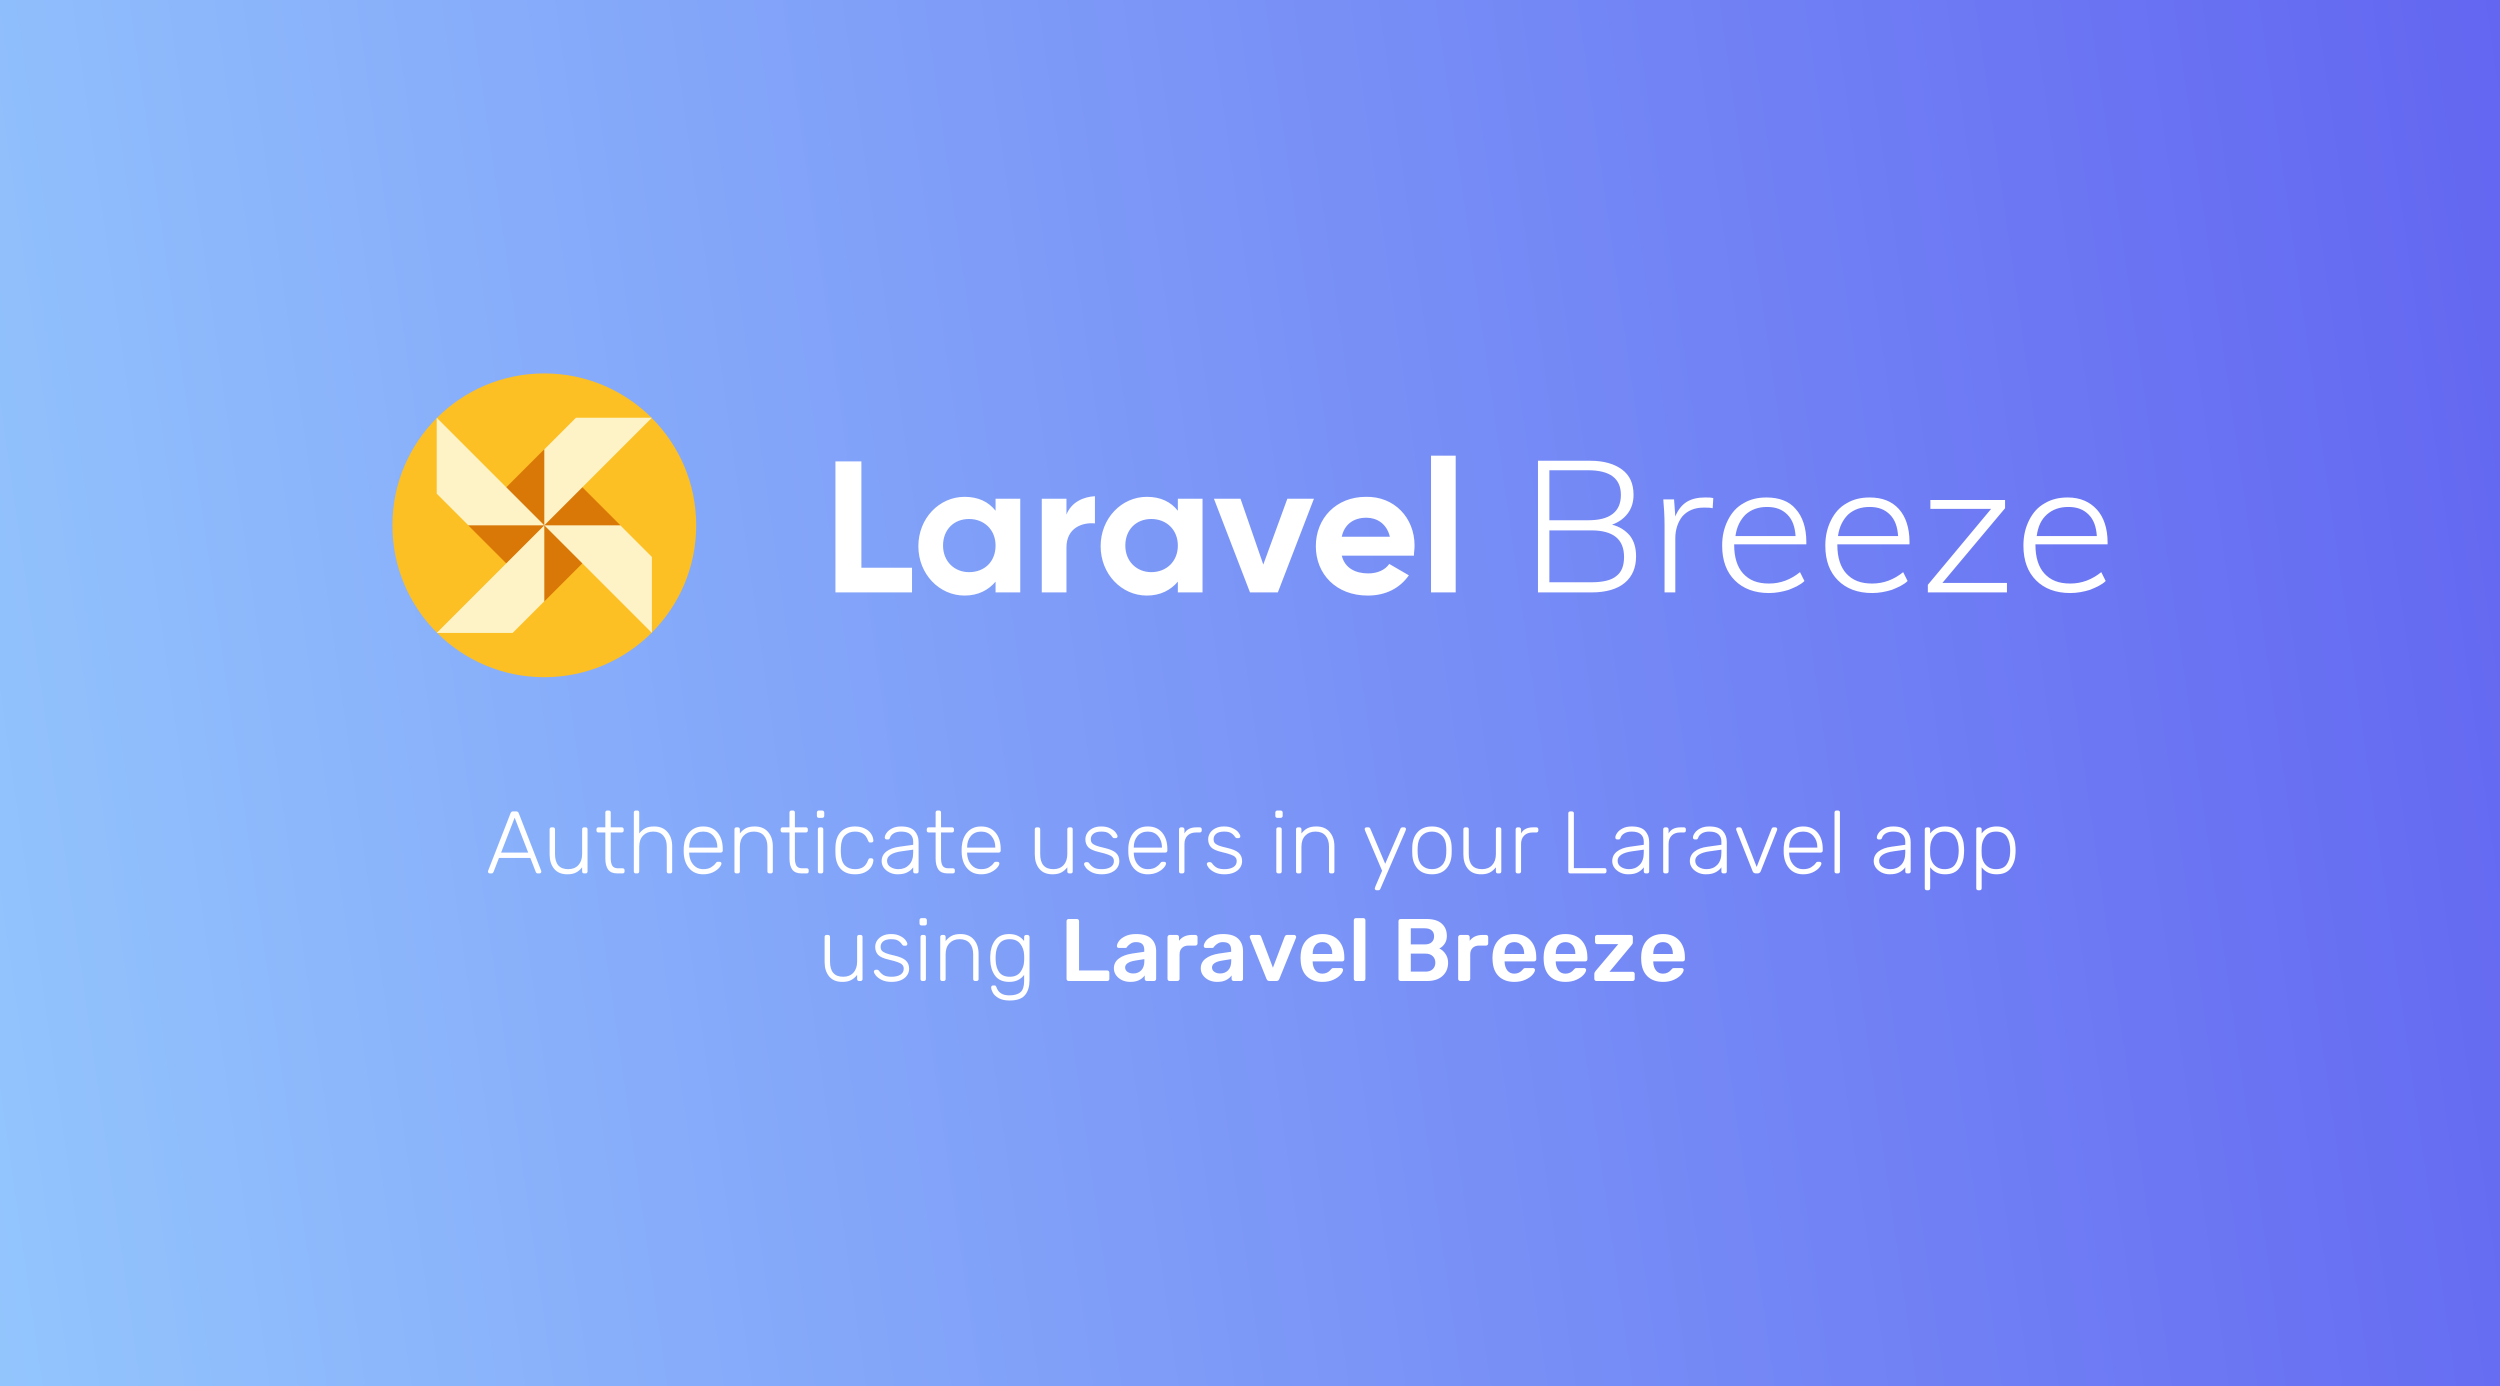 <svg width="395" height="219" viewBox="0 0 395 219" fill="none" xmlns="http://www.w3.org/2000/svg">
<rect x="0" y="0" width="395" height="219" fill="#333333" stroke="none"/>
<rect width="395" height="219" fill="url(#paint0_linear)"/>
<path d="M86 107C99.255 107 110 96.255 110 83C110 69.745 99.255 59 86 59C72.745 59 62 69.745 62 83C62 96.255 72.745 107 86 107Z" fill="#FCBF24"/>
<path d="M73.979 83L86 70.979L98.021 83L86 95.021L73.979 83Z" fill="#D97707"/>
<path d="M103 66L86 83V71L91 66H103ZM86 83L103 100V88L98 83H86ZM81 100L86 95V83L69 100H81ZM69 78L74 83H86L69 66V78Z" fill="#FEF3C7"/>
<path d="M136.1 89.7H144.1V93.6H132V72.9H136.1V89.7V89.7ZM157.3 78.8H161.2V93.6H157.3V91.9C156.2 93.2 154.6 94.1 152.4 94.1C148.4 94.1 145.1 90.7 145.1 86.3C145.1 81.9 148.4 78.5 152.4 78.5C154.6 78.5 156.2 79.3 157.3 80.7V78.8V78.8ZM157.3 86.2C157.3 83.7 155.5 82 153.1 82C150.7 82 149 83.7 149 86.2C149 88.7 150.8 90.4 153.1 90.4C155.6 90.4 157.3 88.7 157.3 86.2ZM168.5 81.3V78.8H164.6V93.6H168.5V86.5C168.5 83.4 171 82.5 173 82.7V78.4C171.2 78.5 169.3 79.3 168.5 81.3V81.3ZM186.1 78.8H190V93.6H186.1V91.9C185 93.2 183.4 94.1 181.2 94.1C177.2 94.1 173.9 90.7 173.9 86.3C173.9 81.9 177.2 78.5 181.2 78.5C183.4 78.5 185 79.3 186.1 80.7V78.8V78.8ZM186.1 86.2C186.1 83.7 184.3 82 181.9 82C179.5 82 177.8 83.7 177.8 86.2C177.8 88.7 179.6 90.4 181.9 90.4C184.3 90.4 186.1 88.7 186.1 86.2ZM199.6 89.2L196 78.8H191.8L197.5 93.6H201.9L207.6 78.8H203.4L199.6 89.2ZM223.5 86.2C223.5 86.8 223.4 87.3 223.4 87.8H212C212.5 89.8 214.2 90.6 216.2 90.6C217.7 90.6 218.9 90 219.5 89.1L222.6 90.9C221.2 92.9 219 94.1 216.1 94.1C211.1 94.1 207.9 90.7 207.9 86.3C207.9 81.9 211.1 78.5 215.8 78.5C220.3 78.4 223.5 81.8 223.5 86.2V86.2ZM219.6 84.8C219.1 82.7 217.5 81.8 215.9 81.8C213.8 81.8 212.4 82.9 212 84.8H219.6ZM226.1 72V93.6H230V72H226.1V72ZM254.7 82.9C255.8 82.5 256.6 81.9 257.2 81.1C257.8 80.3 258.1 79.3 258.1 78.2C258.1 76.4 257.5 75.1 256.3 74.2C255.1 73.3 253.4 72.8 251.3 72.8H243V93.6H251.5C253.7 93.6 255.5 93.1 256.7 92.1C257.9 91.1 258.5 89.7 258.5 87.9C258.5 86.6 258.2 85.5 257.5 84.6C256.8 83.8 255.9 83.2 254.7 82.9V82.9ZM244.8 74.3H250.9C254.4 74.3 256.1 75.6 256.1 78.2C256.1 79.5 255.7 80.5 254.8 81.2C253.9 81.9 252.6 82.2 250.9 82.2H244.8V74.3V74.3ZM255.4 91C254.6 91.7 253.2 92 251.4 92H244.8V83.8H251.4C254.9 83.8 256.6 85.2 256.6 88C256.6 89.4 256.2 90.4 255.4 91ZM269.4 78.6C269.9 78.6 270.3 78.6 270.7 78.7L270.6 80.3C270.2 80.2 269.8 80.2 269.2 80.2C267.7 80.2 266.6 80.7 265.8 81.6C265.1 82.5 264.7 83.7 264.7 85V93.6H263V83C263 81.5 262.9 80.1 262.8 78.9H264.5L264.7 81.6C265.1 80.6 265.7 79.8 266.5 79.3C267.3 78.8 268.3 78.6 269.4 78.6V78.6ZM279.1 78.6C277.7 78.6 276.5 78.9 275.5 79.5C274.4 80.1 273.6 81 273 82.2C272.4 83.4 272.1 84.7 272.1 86.2C272.1 88.6 272.8 90.4 274.1 91.7C275.4 93 277.2 93.7 279.5 93.7C280.6 93.7 281.6 93.5 282.6 93.2C283.6 92.8 284.5 92.4 285.1 91.8L284.4 90.4C282.9 91.6 281.3 92.2 279.5 92.2C277.7 92.2 276.4 91.7 275.4 90.6C274.5 89.6 274 88.1 274 86.1V86H285.4V85.6C285.4 83.4 284.8 81.6 283.7 80.4C282.7 79.2 281.1 78.6 279.1 78.6V78.6ZM274.2 84.7C274.4 83.2 275 82.1 275.8 81.3C276.7 80.5 277.8 80.1 279.2 80.1C280.6 80.1 281.6 80.5 282.4 81.3C283.2 82.1 283.6 83.2 283.7 84.7H274.2ZM295.4 78.6C294 78.6 292.8 78.9 291.8 79.5C290.7 80.1 289.9 81 289.3 82.2C288.7 83.4 288.4 84.7 288.4 86.2C288.4 88.6 289.1 90.4 290.4 91.7C291.7 93 293.5 93.7 295.8 93.7C296.9 93.7 297.9 93.5 298.9 93.2C299.9 92.8 300.8 92.4 301.4 91.8L300.7 90.4C299.2 91.6 297.6 92.2 295.8 92.2C294 92.2 292.7 91.7 291.7 90.6C290.8 89.6 290.3 88.1 290.3 86.1V86H301.7V85.6C301.7 83.4 301.1 81.6 300 80.4C298.9 79.2 297.4 78.6 295.4 78.6V78.6ZM290.4 84.7C290.6 83.2 291.2 82.1 292 81.3C292.9 80.5 294 80.1 295.4 80.1C296.8 80.1 297.8 80.5 298.6 81.3C299.4 82.1 299.8 83.2 299.9 84.7H290.4ZM306.9 92.1H317.1V93.6H304.6V92.4L314.6 80.4H305V79H316.8V80.3L306.9 92.1ZM333 86.1V85.7C333 83.5 332.4 81.7 331.3 80.5C330.2 79.3 328.7 78.6 326.7 78.6C325.3 78.6 324.1 78.9 323.1 79.5C322 80.1 321.2 81 320.6 82.2C320 83.4 319.7 84.7 319.7 86.2C319.7 88.6 320.4 90.4 321.7 91.7C323 93 324.8 93.7 327.1 93.7C328.2 93.7 329.2 93.5 330.2 93.2C331.2 92.8 332.1 92.4 332.7 91.8L332 90.4C330.5 91.6 328.9 92.2 327.1 92.2C325.3 92.2 324 91.7 323 90.6C322.1 89.6 321.6 88.1 321.6 86.1V86H333V86.1ZM323.4 81.3C324.3 80.5 325.4 80.1 326.8 80.1C328.2 80.1 329.2 80.5 330 81.3C330.8 82.1 331.2 83.2 331.3 84.7H321.8C322 83.2 322.5 82.1 323.4 81.3Z" fill="white"/>
<path d="M77.381 138C77.306 138 77.241 137.972 77.185 137.916C77.129 137.86 77.101 137.795 77.101 137.72L77.129 137.566L80.671 128.48C80.745 128.293 80.881 128.2 81.077 128.2H81.553C81.749 128.2 81.884 128.293 81.959 128.48L85.501 137.566L85.529 137.72C85.529 137.795 85.501 137.86 85.445 137.916C85.389 137.972 85.323 138 85.249 138H84.969C84.885 138 84.815 137.977 84.759 137.93C84.712 137.883 84.679 137.837 84.661 137.79L83.793 135.55H78.837L77.969 137.79C77.95 137.837 77.913 137.883 77.857 137.93C77.81 137.977 77.745 138 77.661 138H77.381ZM83.457 134.71L81.315 129.194L79.173 134.71H83.457ZM89.638 138.14C88.724 138.14 88.028 137.851 87.552 137.272C87.076 136.693 86.838 135.937 86.838 135.004V131.028C86.838 130.935 86.866 130.86 86.922 130.804C86.978 130.748 87.053 130.72 87.146 130.72H87.384C87.478 130.72 87.552 130.748 87.608 130.804C87.664 130.86 87.692 130.935 87.692 131.028V134.934C87.692 136.53 88.388 137.328 89.778 137.328C90.45 137.328 90.982 137.118 91.374 136.698C91.776 136.269 91.976 135.681 91.976 134.934V131.028C91.976 130.935 92.004 130.86 92.06 130.804C92.116 130.748 92.191 130.72 92.284 130.72H92.522C92.616 130.72 92.69 130.748 92.746 130.804C92.802 130.86 92.83 130.935 92.83 131.028V137.692C92.83 137.785 92.802 137.86 92.746 137.916C92.69 137.972 92.616 138 92.522 138H92.284C92.191 138 92.116 137.972 92.06 137.916C92.004 137.86 91.976 137.785 91.976 137.692V137.034C91.696 137.398 91.374 137.673 91.01 137.86C90.656 138.047 90.198 138.14 89.638 138.14ZM97.548 138C96.857 138 96.367 137.795 96.078 137.384C95.788 136.964 95.644 136.39 95.644 135.662V131.532H94.552C94.459 131.532 94.384 131.504 94.328 131.448C94.272 131.392 94.244 131.317 94.244 131.224V131.028C94.244 130.935 94.272 130.86 94.328 130.804C94.384 130.748 94.459 130.72 94.552 130.72H95.644V128.368C95.644 128.275 95.672 128.2 95.728 128.144C95.784 128.088 95.859 128.06 95.952 128.06H96.19C96.283 128.06 96.358 128.088 96.414 128.144C96.47 128.2 96.498 128.275 96.498 128.368V130.72H98.234C98.327 130.72 98.402 130.748 98.458 130.804C98.514 130.86 98.542 130.935 98.542 131.028V131.224C98.542 131.317 98.514 131.392 98.458 131.448C98.402 131.504 98.327 131.532 98.234 131.532H96.498V135.606C96.498 136.129 96.582 136.525 96.75 136.796C96.927 137.057 97.216 137.188 97.618 137.188H98.374C98.467 137.188 98.542 137.216 98.598 137.272C98.654 137.328 98.682 137.403 98.682 137.496V137.692C98.682 137.785 98.654 137.86 98.598 137.916C98.542 137.972 98.467 138 98.374 138H97.548ZM100.451 138C100.358 138 100.283 137.972 100.227 137.916C100.171 137.86 100.143 137.785 100.143 137.692V128.368C100.143 128.275 100.171 128.2 100.227 128.144C100.283 128.088 100.358 128.06 100.451 128.06H100.689C100.782 128.06 100.857 128.088 100.913 128.144C100.969 128.2 100.997 128.275 100.997 128.368V131.686C101.277 131.322 101.594 131.047 101.949 130.86C102.313 130.673 102.78 130.58 103.349 130.58C104.264 130.58 104.968 130.874 105.463 131.462C105.958 132.041 106.205 132.792 106.205 133.716V137.692C106.205 137.785 106.177 137.86 106.121 137.916C106.065 137.972 105.99 138 105.897 138H105.659C105.566 138 105.491 137.972 105.435 137.916C105.379 137.86 105.351 137.785 105.351 137.692V133.786C105.351 133.03 105.164 132.442 104.791 132.022C104.427 131.602 103.9 131.392 103.209 131.392C102.537 131.392 102 131.607 101.599 132.036C101.198 132.456 100.997 133.039 100.997 133.786V137.692C100.997 137.785 100.969 137.86 100.913 137.916C100.857 137.972 100.782 138 100.689 138H100.451ZM111.103 138.14C110.216 138.14 109.502 137.851 108.961 137.272C108.419 136.684 108.111 135.9 108.037 134.92L108.023 134.36L108.037 133.8C108.111 132.829 108.415 132.05 108.947 131.462C109.488 130.874 110.207 130.58 111.103 130.58C112.073 130.58 112.829 130.902 113.371 131.546C113.921 132.19 114.197 133.072 114.197 134.192V134.402C114.197 134.495 114.164 134.57 114.099 134.626C114.043 134.682 113.968 134.71 113.875 134.71H108.891V134.85C108.909 135.289 109.007 135.699 109.185 136.082C109.371 136.455 109.628 136.759 109.955 136.992C110.281 137.216 110.664 137.328 111.103 137.328C111.616 137.328 112.031 137.23 112.349 137.034C112.675 136.829 112.909 136.623 113.049 136.418C113.133 136.306 113.193 136.236 113.231 136.208C113.277 136.18 113.357 136.166 113.469 136.166H113.693C113.777 136.166 113.847 136.189 113.903 136.236C113.959 136.283 113.987 136.343 113.987 136.418C113.987 136.614 113.861 136.852 113.609 137.132C113.366 137.403 113.025 137.641 112.587 137.846C112.148 138.042 111.653 138.14 111.103 138.14ZM113.343 133.926V133.87C113.343 133.151 113.137 132.559 112.727 132.092C112.325 131.625 111.784 131.392 111.103 131.392C110.421 131.392 109.88 131.625 109.479 132.092C109.087 132.559 108.891 133.151 108.891 133.87V133.926H113.343ZM116.351 138C116.258 138 116.183 137.972 116.127 137.916C116.071 137.86 116.043 137.785 116.043 137.692V131.028C116.043 130.935 116.071 130.86 116.127 130.804C116.183 130.748 116.258 130.72 116.351 130.72H116.589C116.683 130.72 116.757 130.748 116.813 130.804C116.869 130.86 116.897 130.935 116.897 131.028V131.686C117.177 131.322 117.495 131.047 117.849 130.86C118.213 130.673 118.68 130.58 119.249 130.58C120.164 130.58 120.869 130.874 121.363 131.462C121.858 132.041 122.105 132.792 122.105 133.716V137.692C122.105 137.785 122.077 137.86 122.021 137.916C121.965 137.972 121.891 138 121.797 138H121.559C121.466 138 121.391 137.972 121.335 137.916C121.279 137.86 121.251 137.785 121.251 137.692V133.786C121.251 133.03 121.065 132.442 120.691 132.022C120.327 131.602 119.8 131.392 119.109 131.392C118.437 131.392 117.901 131.607 117.499 132.036C117.098 132.456 116.897 133.039 116.897 133.786V137.692C116.897 137.785 116.869 137.86 116.813 137.916C116.757 137.972 116.683 138 116.589 138H116.351ZM126.642 138C125.951 138 125.461 137.795 125.172 137.384C124.882 136.964 124.738 136.39 124.738 135.662V131.532H123.646C123.552 131.532 123.478 131.504 123.422 131.448C123.366 131.392 123.338 131.317 123.338 131.224V131.028C123.338 130.935 123.366 130.86 123.422 130.804C123.478 130.748 123.552 130.72 123.646 130.72H124.738V128.368C124.738 128.275 124.766 128.2 124.822 128.144C124.878 128.088 124.952 128.06 125.046 128.06H125.284C125.377 128.06 125.452 128.088 125.508 128.144C125.564 128.2 125.592 128.275 125.592 128.368V130.72H127.328C127.421 130.72 127.496 130.748 127.552 130.804C127.608 130.86 127.636 130.935 127.636 131.028V131.224C127.636 131.317 127.608 131.392 127.552 131.448C127.496 131.504 127.421 131.532 127.328 131.532H125.592V135.606C125.592 136.129 125.676 136.525 125.844 136.796C126.021 137.057 126.31 137.188 126.712 137.188H127.468C127.561 137.188 127.636 137.216 127.692 137.272C127.748 137.328 127.776 137.403 127.776 137.496V137.692C127.776 137.785 127.748 137.86 127.692 137.916C127.636 137.972 127.561 138 127.468 138H126.642ZM129.377 129.222C129.284 129.222 129.209 129.194 129.153 129.138C129.097 129.082 129.069 129.007 129.069 128.914V128.382C129.069 128.289 129.097 128.214 129.153 128.158C129.209 128.093 129.284 128.06 129.377 128.06H129.909C130.002 128.06 130.077 128.093 130.133 128.158C130.198 128.214 130.231 128.289 130.231 128.382V128.914C130.231 129.007 130.198 129.082 130.133 129.138C130.077 129.194 130.002 129.222 129.909 129.222H129.377ZM129.531 138C129.438 138 129.363 137.972 129.307 137.916C129.251 137.86 129.223 137.785 129.223 137.692V131.028C129.223 130.935 129.251 130.86 129.307 130.804C129.363 130.748 129.438 130.72 129.531 130.72H129.769C129.862 130.72 129.937 130.748 129.993 130.804C130.049 130.86 130.077 130.935 130.077 131.028V137.692C130.077 137.785 130.049 137.86 129.993 137.916C129.937 137.972 129.862 138 129.769 138H129.531ZM135.098 138.14C134.127 138.14 133.376 137.86 132.844 137.3C132.312 136.731 132.032 135.937 132.004 134.92L131.99 134.36L132.004 133.8C132.032 132.783 132.312 131.994 132.844 131.434C133.376 130.865 134.127 130.58 135.098 130.58C135.714 130.58 136.237 130.692 136.666 130.916C137.105 131.131 137.431 131.411 137.646 131.756C137.861 132.092 137.977 132.442 137.996 132.806C138.005 132.89 137.977 132.965 137.912 133.03C137.847 133.086 137.772 133.114 137.688 133.114H137.492C137.399 133.114 137.329 133.095 137.282 133.058C137.245 133.011 137.203 132.932 137.156 132.82C136.969 132.307 136.708 131.943 136.372 131.728C136.036 131.504 135.611 131.392 135.098 131.392C134.426 131.392 133.889 131.597 133.488 132.008C133.096 132.409 132.886 133.03 132.858 133.87L132.844 134.36L132.858 134.85C132.886 135.69 133.096 136.315 133.488 136.726C133.889 137.127 134.426 137.328 135.098 137.328C135.611 137.328 136.036 137.221 136.372 137.006C136.708 136.782 136.969 136.413 137.156 135.9C137.203 135.788 137.245 135.713 137.282 135.676C137.329 135.629 137.399 135.606 137.492 135.606H137.688C137.772 135.606 137.847 135.639 137.912 135.704C137.977 135.76 138.005 135.83 137.996 135.914C137.977 136.278 137.861 136.633 137.646 136.978C137.431 137.314 137.105 137.594 136.666 137.818C136.237 138.033 135.714 138.14 135.098 138.14ZM141.806 138.14C141.358 138.14 140.943 138.047 140.56 137.86C140.177 137.673 139.869 137.421 139.636 137.104C139.412 136.787 139.3 136.437 139.3 136.054C139.3 135.438 139.547 134.934 140.042 134.542C140.546 134.15 141.223 133.898 142.072 133.786L144.284 133.478V132.988C144.284 132.475 144.125 132.083 143.808 131.812C143.5 131.532 143.024 131.392 142.38 131.392C141.904 131.392 141.512 131.485 141.204 131.672C140.905 131.859 140.714 132.083 140.63 132.344C140.593 132.456 140.546 132.535 140.49 132.582C140.443 132.619 140.378 132.638 140.294 132.638H140.098C140.014 132.638 139.939 132.61 139.874 132.554C139.818 132.489 139.79 132.414 139.79 132.33C139.79 132.125 139.883 131.887 140.07 131.616C140.257 131.336 140.546 131.093 140.938 130.888C141.33 130.683 141.811 130.58 142.38 130.58C143.379 130.58 144.088 130.818 144.508 131.294C144.928 131.77 145.138 132.349 145.138 133.03V137.692C145.138 137.785 145.11 137.86 145.054 137.916C144.998 137.972 144.923 138 144.83 138H144.592C144.499 138 144.424 137.972 144.368 137.916C144.312 137.86 144.284 137.785 144.284 137.692V137.034C144.079 137.342 143.775 137.603 143.374 137.818C142.982 138.033 142.459 138.14 141.806 138.14ZM141.946 137.328C142.627 137.328 143.187 137.104 143.626 136.656C144.065 136.208 144.284 135.564 144.284 134.724V134.248L142.478 134.5C141.713 134.603 141.134 134.78 140.742 135.032C140.35 135.284 140.154 135.601 140.154 135.984C140.154 136.413 140.331 136.745 140.686 136.978C141.05 137.211 141.47 137.328 141.946 137.328ZM149.733 138C149.043 138 148.553 137.795 148.263 137.384C147.974 136.964 147.829 136.39 147.829 135.662V131.532H146.737C146.644 131.532 146.569 131.504 146.513 131.448C146.457 131.392 146.429 131.317 146.429 131.224V131.028C146.429 130.935 146.457 130.86 146.513 130.804C146.569 130.748 146.644 130.72 146.737 130.72H147.829V128.368C147.829 128.275 147.857 128.2 147.913 128.144C147.969 128.088 148.044 128.06 148.137 128.06H148.375C148.469 128.06 148.543 128.088 148.599 128.144C148.655 128.2 148.683 128.275 148.683 128.368V130.72H150.419C150.513 130.72 150.587 130.748 150.643 130.804C150.699 130.86 150.727 130.935 150.727 131.028V131.224C150.727 131.317 150.699 131.392 150.643 131.448C150.587 131.504 150.513 131.532 150.419 131.532H148.683V135.606C148.683 136.129 148.767 136.525 148.935 136.796C149.113 137.057 149.402 137.188 149.803 137.188H150.559C150.653 137.188 150.727 137.216 150.783 137.272C150.839 137.328 150.867 137.403 150.867 137.496V137.692C150.867 137.785 150.839 137.86 150.783 137.916C150.727 137.972 150.653 138 150.559 138H149.733ZM155.017 138.14C154.13 138.14 153.416 137.851 152.875 137.272C152.333 136.684 152.025 135.9 151.951 134.92L151.937 134.36L151.951 133.8C152.025 132.829 152.329 132.05 152.861 131.462C153.402 130.874 154.121 130.58 155.017 130.58C155.987 130.58 156.743 130.902 157.285 131.546C157.835 132.19 158.111 133.072 158.111 134.192V134.402C158.111 134.495 158.078 134.57 158.013 134.626C157.957 134.682 157.882 134.71 157.789 134.71H152.805V134.85C152.823 135.289 152.921 135.699 153.099 136.082C153.285 136.455 153.542 136.759 153.869 136.992C154.195 137.216 154.578 137.328 155.017 137.328C155.53 137.328 155.945 137.23 156.263 137.034C156.589 136.829 156.823 136.623 156.963 136.418C157.047 136.306 157.107 136.236 157.145 136.208C157.191 136.18 157.271 136.166 157.383 136.166H157.607C157.691 136.166 157.761 136.189 157.817 136.236C157.873 136.283 157.901 136.343 157.901 136.418C157.901 136.614 157.775 136.852 157.523 137.132C157.28 137.403 156.939 137.641 156.501 137.846C156.062 138.042 155.567 138.14 155.017 138.14ZM157.257 133.926V133.87C157.257 133.151 157.051 132.559 156.641 132.092C156.239 131.625 155.698 131.392 155.017 131.392C154.335 131.392 153.794 131.625 153.393 132.092C153.001 132.559 152.805 133.151 152.805 133.87V133.926H157.257ZM166.297 138.14C165.382 138.14 164.687 137.851 164.211 137.272C163.735 136.693 163.497 135.937 163.497 135.004V131.028C163.497 130.935 163.525 130.86 163.581 130.804C163.637 130.748 163.711 130.72 163.805 130.72H164.043C164.136 130.72 164.211 130.748 164.267 130.804C164.323 130.86 164.351 130.935 164.351 131.028V134.934C164.351 136.53 165.046 137.328 166.437 137.328C167.109 137.328 167.641 137.118 168.033 136.698C168.434 136.269 168.635 135.681 168.635 134.934V131.028C168.635 130.935 168.663 130.86 168.719 130.804C168.775 130.748 168.849 130.72 168.943 130.72H169.181C169.274 130.72 169.349 130.748 169.405 130.804C169.461 130.86 169.489 130.935 169.489 131.028V137.692C169.489 137.785 169.461 137.86 169.405 137.916C169.349 137.972 169.274 138 169.181 138H168.943C168.849 138 168.775 137.972 168.719 137.916C168.663 137.86 168.635 137.785 168.635 137.692V137.034C168.355 137.398 168.033 137.673 167.669 137.86C167.314 138.047 166.857 138.14 166.297 138.14ZM174.066 138.14C173.459 138.14 172.946 138.037 172.526 137.832C172.115 137.627 171.803 137.393 171.588 137.132C171.383 136.871 171.28 136.661 171.28 136.502C171.28 136.418 171.313 136.353 171.378 136.306C171.443 136.25 171.513 136.222 171.588 136.222H171.798C171.863 136.222 171.915 136.236 171.952 136.264C171.999 136.283 172.05 136.329 172.106 136.404C172.311 136.693 172.559 136.922 172.848 137.09C173.147 137.249 173.553 137.328 174.066 137.328C174.645 137.328 175.111 137.221 175.466 137.006C175.821 136.782 175.998 136.465 175.998 136.054C175.998 135.802 175.923 135.597 175.774 135.438C175.634 135.279 175.401 135.144 175.074 135.032C174.757 134.911 174.281 134.775 173.646 134.626C172.815 134.439 172.246 134.183 171.938 133.856C171.639 133.529 171.49 133.114 171.49 132.61C171.49 132.265 171.583 131.938 171.77 131.63C171.966 131.322 172.251 131.07 172.624 130.874C173.007 130.678 173.464 130.58 173.996 130.58C174.556 130.58 175.027 130.678 175.41 130.874C175.802 131.061 176.091 131.28 176.278 131.532C176.474 131.784 176.572 131.989 176.572 132.148C176.572 132.232 176.539 132.302 176.474 132.358C176.418 132.405 176.348 132.428 176.264 132.428H176.054C175.923 132.428 175.821 132.367 175.746 132.246C175.559 131.966 175.345 131.756 175.102 131.616C174.869 131.467 174.5 131.392 173.996 131.392C173.455 131.392 173.044 131.504 172.764 131.728C172.484 131.952 172.344 132.246 172.344 132.61C172.344 132.834 172.4 133.021 172.512 133.17C172.624 133.319 172.834 133.459 173.142 133.59C173.45 133.711 173.898 133.837 174.486 133.968C175.354 134.164 175.965 134.425 176.32 134.752C176.675 135.079 176.852 135.513 176.852 136.054C176.852 136.437 176.745 136.787 176.53 137.104C176.315 137.421 175.998 137.673 175.578 137.86C175.158 138.047 174.654 138.14 174.066 138.14ZM181.349 138.14C180.462 138.14 179.748 137.851 179.207 137.272C178.665 136.684 178.357 135.9 178.283 134.92L178.269 134.36L178.283 133.8C178.357 132.829 178.661 132.05 179.193 131.462C179.734 130.874 180.453 130.58 181.349 130.58C182.319 130.58 183.075 130.902 183.617 131.546C184.167 132.19 184.443 133.072 184.443 134.192V134.402C184.443 134.495 184.41 134.57 184.345 134.626C184.289 134.682 184.214 134.71 184.121 134.71H179.137V134.85C179.155 135.289 179.253 135.699 179.431 136.082C179.617 136.455 179.874 136.759 180.201 136.992C180.527 137.216 180.91 137.328 181.349 137.328C181.862 137.328 182.277 137.23 182.595 137.034C182.921 136.829 183.155 136.623 183.295 136.418C183.379 136.306 183.439 136.236 183.477 136.208C183.523 136.18 183.603 136.166 183.715 136.166H183.939C184.023 136.166 184.093 136.189 184.149 136.236C184.205 136.283 184.233 136.343 184.233 136.418C184.233 136.614 184.107 136.852 183.855 137.132C183.612 137.403 183.271 137.641 182.833 137.846C182.394 138.042 181.899 138.14 181.349 138.14ZM183.589 133.926V133.87C183.589 133.151 183.383 132.559 182.973 132.092C182.571 131.625 182.03 131.392 181.349 131.392C180.667 131.392 180.126 131.625 179.725 132.092C179.333 132.559 179.137 133.151 179.137 133.87V133.926H183.589ZM186.597 138C186.504 138 186.429 137.972 186.373 137.916C186.317 137.86 186.289 137.785 186.289 137.692V131.042C186.289 130.949 186.317 130.874 186.373 130.818C186.429 130.753 186.504 130.72 186.597 130.72H186.821C186.915 130.72 186.989 130.753 187.045 130.818C187.111 130.874 187.143 130.949 187.143 131.042V131.686C187.479 131.042 188.114 130.72 189.047 130.72H189.565C189.659 130.72 189.733 130.748 189.789 130.804C189.845 130.86 189.873 130.935 189.873 131.028V131.224C189.873 131.317 189.845 131.392 189.789 131.448C189.733 131.504 189.659 131.532 189.565 131.532H188.963C188.403 131.532 187.96 131.695 187.633 132.022C187.307 132.349 187.143 132.792 187.143 133.352V137.692C187.143 137.785 187.111 137.86 187.045 137.916C186.989 137.972 186.915 138 186.821 138H186.597ZM193.466 138.14C192.86 138.14 192.346 138.037 191.926 137.832C191.516 137.627 191.203 137.393 190.988 137.132C190.783 136.871 190.68 136.661 190.68 136.502C190.68 136.418 190.713 136.353 190.778 136.306C190.844 136.25 190.914 136.222 190.988 136.222H191.198C191.264 136.222 191.315 136.236 191.352 136.264C191.399 136.283 191.45 136.329 191.506 136.404C191.712 136.693 191.959 136.922 192.248 137.09C192.547 137.249 192.953 137.328 193.466 137.328C194.045 137.328 194.512 137.221 194.866 137.006C195.221 136.782 195.398 136.465 195.398 136.054C195.398 135.802 195.324 135.597 195.174 135.438C195.034 135.279 194.801 135.144 194.474 135.032C194.157 134.911 193.681 134.775 193.046 134.626C192.216 134.439 191.646 134.183 191.338 133.856C191.04 133.529 190.89 133.114 190.89 132.61C190.89 132.265 190.984 131.938 191.17 131.63C191.366 131.322 191.651 131.07 192.024 130.874C192.407 130.678 192.864 130.58 193.396 130.58C193.956 130.58 194.428 130.678 194.81 130.874C195.202 131.061 195.492 131.28 195.678 131.532C195.874 131.784 195.972 131.989 195.972 132.148C195.972 132.232 195.94 132.302 195.874 132.358C195.818 132.405 195.748 132.428 195.664 132.428H195.454C195.324 132.428 195.221 132.367 195.146 132.246C194.96 131.966 194.745 131.756 194.502 131.616C194.269 131.467 193.9 131.392 193.396 131.392C192.855 131.392 192.444 131.504 192.164 131.728C191.884 131.952 191.744 132.246 191.744 132.61C191.744 132.834 191.8 133.021 191.912 133.17C192.024 133.319 192.234 133.459 192.542 133.59C192.85 133.711 193.298 133.837 193.886 133.968C194.754 134.164 195.366 134.425 195.72 134.752C196.075 135.079 196.252 135.513 196.252 136.054C196.252 136.437 196.145 136.787 195.93 137.104C195.716 137.421 195.398 137.673 194.978 137.86C194.558 138.047 194.054 138.14 193.466 138.14ZM201.81 129.222C201.717 129.222 201.642 129.194 201.586 129.138C201.53 129.082 201.502 129.007 201.502 128.914V128.382C201.502 128.289 201.53 128.214 201.586 128.158C201.642 128.093 201.717 128.06 201.81 128.06H202.342C202.436 128.06 202.51 128.093 202.566 128.158C202.632 128.214 202.664 128.289 202.664 128.382V128.914C202.664 129.007 202.632 129.082 202.566 129.138C202.51 129.194 202.436 129.222 202.342 129.222H201.81ZM201.964 138C201.871 138 201.796 137.972 201.74 137.916C201.684 137.86 201.656 137.785 201.656 137.692V131.028C201.656 130.935 201.684 130.86 201.74 130.804C201.796 130.748 201.871 130.72 201.964 130.72H202.202C202.296 130.72 202.37 130.748 202.426 130.804C202.482 130.86 202.51 130.935 202.51 131.028V137.692C202.51 137.785 202.482 137.86 202.426 137.916C202.37 137.972 202.296 138 202.202 138H201.964ZM205.082 138C204.988 138 204.914 137.972 204.858 137.916C204.802 137.86 204.774 137.785 204.774 137.692V131.028C204.774 130.935 204.802 130.86 204.858 130.804C204.914 130.748 204.988 130.72 205.082 130.72H205.32C205.413 130.72 205.488 130.748 205.544 130.804C205.6 130.86 205.628 130.935 205.628 131.028V131.686C205.908 131.322 206.225 131.047 206.58 130.86C206.944 130.673 207.41 130.58 207.98 130.58C208.894 130.58 209.599 130.874 210.094 131.462C210.588 132.041 210.836 132.792 210.836 133.716V137.692C210.836 137.785 210.808 137.86 210.752 137.916C210.696 137.972 210.621 138 210.528 138H210.29C210.196 138 210.122 137.972 210.066 137.916C210.01 137.86 209.982 137.785 209.982 137.692V133.786C209.982 133.03 209.795 132.442 209.422 132.022C209.058 131.602 208.53 131.392 207.84 131.392C207.168 131.392 206.631 131.607 206.23 132.036C205.828 132.456 205.628 133.039 205.628 133.786V137.692C205.628 137.785 205.6 137.86 205.544 137.916C205.488 137.972 205.413 138 205.32 138H205.082ZM217.49 140.66C217.415 140.66 217.35 140.632 217.294 140.576C217.238 140.52 217.21 140.455 217.21 140.38C217.21 140.333 217.238 140.24 217.294 140.1L218.372 137.58L215.698 131.28C215.642 131.14 215.614 131.047 215.614 131C215.614 130.925 215.642 130.86 215.698 130.804C215.754 130.748 215.819 130.72 215.894 130.72H216.188C216.337 130.72 216.445 130.79 216.51 130.93L218.862 136.474L221.27 130.93C221.345 130.79 221.452 130.72 221.592 130.72H221.872C221.947 130.72 222.012 130.748 222.068 130.804C222.124 130.86 222.152 130.925 222.152 131C222.152 131.047 222.124 131.14 222.068 131.28L218.092 140.45C218.027 140.59 217.919 140.66 217.77 140.66H217.49ZM226.249 138.14C225.278 138.14 224.522 137.846 223.981 137.258C223.449 136.661 223.169 135.891 223.141 134.948L223.127 134.36L223.141 133.772C223.169 132.829 223.449 132.064 223.981 131.476C224.522 130.879 225.278 130.58 226.249 130.58C227.219 130.58 227.971 130.879 228.503 131.476C229.044 132.064 229.329 132.829 229.357 133.772C229.366 133.865 229.371 134.061 229.371 134.36C229.371 134.659 229.366 134.855 229.357 134.948C229.329 135.891 229.044 136.661 228.503 137.258C227.971 137.846 227.219 138.14 226.249 138.14ZM226.249 137.328C226.911 137.328 227.443 137.118 227.845 136.698C228.255 136.269 228.475 135.662 228.503 134.878C228.512 134.785 228.517 134.612 228.517 134.36C228.517 134.108 228.512 133.935 228.503 133.842C228.475 133.058 228.255 132.456 227.845 132.036C227.443 131.607 226.911 131.392 226.249 131.392C225.586 131.392 225.049 131.607 224.639 132.036C224.237 132.456 224.023 133.058 223.995 133.842L223.981 134.36L223.995 134.878C224.023 135.662 224.237 136.269 224.639 136.698C225.049 137.118 225.586 137.328 226.249 137.328ZM234.013 138.14C233.099 138.14 232.403 137.851 231.927 137.272C231.451 136.693 231.213 135.937 231.213 135.004V131.028C231.213 130.935 231.241 130.86 231.297 130.804C231.353 130.748 231.428 130.72 231.521 130.72H231.759C231.853 130.72 231.927 130.748 231.983 130.804C232.039 130.86 232.067 130.935 232.067 131.028V134.934C232.067 136.53 232.763 137.328 234.153 137.328C234.825 137.328 235.357 137.118 235.749 136.698C236.151 136.269 236.351 135.681 236.351 134.934V131.028C236.351 130.935 236.379 130.86 236.435 130.804C236.491 130.748 236.566 130.72 236.659 130.72H236.897C236.991 130.72 237.065 130.748 237.121 130.804C237.177 130.86 237.205 130.935 237.205 131.028V137.692C237.205 137.785 237.177 137.86 237.121 137.916C237.065 137.972 236.991 138 236.897 138H236.659C236.566 138 236.491 137.972 236.435 137.916C236.379 137.86 236.351 137.785 236.351 137.692V137.034C236.071 137.398 235.749 137.673 235.385 137.86C235.031 138.047 234.573 138.14 234.013 138.14ZM239.781 138C239.688 138 239.613 137.972 239.557 137.916C239.501 137.86 239.473 137.785 239.473 137.692V131.042C239.473 130.949 239.501 130.874 239.557 130.818C239.613 130.753 239.688 130.72 239.781 130.72H240.005C240.098 130.72 240.173 130.753 240.229 130.818C240.294 130.874 240.327 130.949 240.327 131.042V131.686C240.663 131.042 241.298 130.72 242.231 130.72H242.749C242.842 130.72 242.917 130.748 242.973 130.804C243.029 130.86 243.057 130.935 243.057 131.028V131.224C243.057 131.317 243.029 131.392 242.973 131.448C242.917 131.504 242.842 131.532 242.749 131.532H242.147C241.587 131.532 241.144 131.695 240.817 132.022C240.49 132.349 240.327 132.792 240.327 133.352V137.692C240.327 137.785 240.294 137.86 240.229 137.916C240.173 137.972 240.098 138 240.005 138H239.781ZM248.098 138C248.004 138 247.93 137.972 247.874 137.916C247.818 137.86 247.79 137.785 247.79 137.692V128.508C247.79 128.415 247.818 128.34 247.874 128.284C247.93 128.228 248.004 128.2 248.098 128.2H248.364C248.457 128.2 248.532 128.228 248.588 128.284C248.644 128.34 248.672 128.415 248.672 128.508V137.16H253.502C253.604 137.16 253.684 137.188 253.74 137.244C253.796 137.3 253.824 137.379 253.824 137.482V137.692C253.824 137.785 253.791 137.86 253.726 137.916C253.67 137.972 253.595 138 253.502 138H248.098ZM257.238 138.14C256.79 138.14 256.374 138.047 255.992 137.86C255.609 137.673 255.301 137.421 255.068 137.104C254.844 136.787 254.732 136.437 254.732 136.054C254.732 135.438 254.979 134.934 255.474 134.542C255.978 134.15 256.654 133.898 257.504 133.786L259.716 133.478V132.988C259.716 132.475 259.557 132.083 259.24 131.812C258.932 131.532 258.456 131.392 257.812 131.392C257.336 131.392 256.944 131.485 256.636 131.672C256.337 131.859 256.146 132.083 256.062 132.344C256.024 132.456 255.978 132.535 255.922 132.582C255.875 132.619 255.81 132.638 255.726 132.638H255.53C255.446 132.638 255.371 132.61 255.306 132.554C255.25 132.489 255.222 132.414 255.222 132.33C255.222 132.125 255.315 131.887 255.502 131.616C255.688 131.336 255.978 131.093 256.37 130.888C256.762 130.683 257.242 130.58 257.812 130.58C258.81 130.58 259.52 130.818 259.94 131.294C260.36 131.77 260.57 132.349 260.57 133.03V137.692C260.57 137.785 260.542 137.86 260.486 137.916C260.43 137.972 260.355 138 260.262 138H260.024C259.93 138 259.856 137.972 259.8 137.916C259.744 137.86 259.716 137.785 259.716 137.692V137.034C259.51 137.342 259.207 137.603 258.806 137.818C258.414 138.033 257.891 138.14 257.238 138.14ZM257.378 137.328C258.059 137.328 258.619 137.104 259.058 136.656C259.496 136.208 259.716 135.564 259.716 134.724V134.248L257.91 134.5C257.144 134.603 256.566 134.78 256.174 135.032C255.782 135.284 255.586 135.601 255.586 135.984C255.586 136.413 255.763 136.745 256.118 136.978C256.482 137.211 256.902 137.328 257.378 137.328ZM263.091 138C262.998 138 262.923 137.972 262.867 137.916C262.811 137.86 262.783 137.785 262.783 137.692V131.042C262.783 130.949 262.811 130.874 262.867 130.818C262.923 130.753 262.998 130.72 263.091 130.72H263.315C263.409 130.72 263.483 130.753 263.539 130.818C263.605 130.874 263.637 130.949 263.637 131.042V131.686C263.973 131.042 264.608 130.72 265.541 130.72H266.059C266.153 130.72 266.227 130.748 266.283 130.804C266.339 130.86 266.367 130.935 266.367 131.028V131.224C266.367 131.317 266.339 131.392 266.283 131.448C266.227 131.504 266.153 131.532 266.059 131.532H265.457C264.897 131.532 264.454 131.695 264.127 132.022C263.801 132.349 263.637 132.792 263.637 133.352V137.692C263.637 137.785 263.605 137.86 263.539 137.916C263.483 137.972 263.409 138 263.315 138H263.091ZM269.501 138.14C269.053 138.14 268.638 138.047 268.255 137.86C267.873 137.673 267.565 137.421 267.331 137.104C267.107 136.787 266.995 136.437 266.995 136.054C266.995 135.438 267.243 134.934 267.737 134.542C268.241 134.15 268.918 133.898 269.767 133.786L271.979 133.478V132.988C271.979 132.475 271.821 132.083 271.503 131.812C271.195 131.532 270.719 131.392 270.075 131.392C269.599 131.392 269.207 131.485 268.899 131.672C268.601 131.859 268.409 132.083 268.325 132.344C268.288 132.456 268.241 132.535 268.185 132.582C268.139 132.619 268.073 132.638 267.989 132.638H267.793C267.709 132.638 267.635 132.61 267.569 132.554C267.513 132.489 267.485 132.414 267.485 132.33C267.485 132.125 267.579 131.887 267.765 131.616C267.952 131.336 268.241 131.093 268.633 130.888C269.025 130.683 269.506 130.58 270.075 130.58C271.074 130.58 271.783 130.818 272.203 131.294C272.623 131.77 272.833 132.349 272.833 133.03V137.692C272.833 137.785 272.805 137.86 272.749 137.916C272.693 137.972 272.619 138 272.525 138H272.287C272.194 138 272.119 137.972 272.063 137.916C272.007 137.86 271.979 137.785 271.979 137.692V137.034C271.774 137.342 271.471 137.603 271.069 137.818C270.677 138.033 270.155 138.14 269.501 138.14ZM269.641 137.328C270.323 137.328 270.883 137.104 271.321 136.656C271.76 136.208 271.979 135.564 271.979 134.724V134.248L270.173 134.5C269.408 134.603 268.829 134.78 268.437 135.032C268.045 135.284 267.849 135.601 267.849 135.984C267.849 136.413 268.027 136.745 268.381 136.978C268.745 137.211 269.165 137.328 269.641 137.328ZM277.444 138C277.182 138 277.005 137.883 276.912 137.65L274.336 131.154L274.308 131C274.308 130.925 274.336 130.86 274.392 130.804C274.448 130.748 274.513 130.72 274.588 130.72H274.882C274.966 130.72 275.031 130.743 275.078 130.79C275.134 130.837 275.171 130.883 275.19 130.93L277.556 136.978L279.922 130.93C279.94 130.883 279.973 130.837 280.02 130.79C280.076 130.743 280.146 130.72 280.23 130.72H280.524C280.598 130.72 280.664 130.748 280.72 130.804C280.776 130.86 280.804 130.925 280.804 131L280.776 131.154L278.2 137.65C278.106 137.883 277.929 138 277.668 138H277.444ZM284.899 138.14C284.013 138.14 283.299 137.851 282.757 137.272C282.216 136.684 281.908 135.9 281.833 134.92L281.819 134.36L281.833 133.8C281.908 132.829 282.211 132.05 282.743 131.462C283.285 130.874 284.003 130.58 284.899 130.58C285.87 130.58 286.626 130.902 287.167 131.546C287.718 132.19 287.993 133.072 287.993 134.192V134.402C287.993 134.495 287.961 134.57 287.895 134.626C287.839 134.682 287.765 134.71 287.671 134.71H282.687V134.85C282.706 135.289 282.804 135.699 282.981 136.082C283.168 136.455 283.425 136.759 283.751 136.992C284.078 137.216 284.461 137.328 284.899 137.328C285.413 137.328 285.828 137.23 286.145 137.034C286.472 136.829 286.705 136.623 286.845 136.418C286.929 136.306 286.99 136.236 287.027 136.208C287.074 136.18 287.153 136.166 287.265 136.166H287.489C287.573 136.166 287.643 136.189 287.699 136.236C287.755 136.283 287.783 136.343 287.783 136.418C287.783 136.614 287.657 136.852 287.405 137.132C287.163 137.403 286.822 137.641 286.383 137.846C285.945 138.042 285.45 138.14 284.899 138.14ZM287.139 133.926V133.87C287.139 133.151 286.934 132.559 286.523 132.092C286.122 131.625 285.581 131.392 284.899 131.392C284.218 131.392 283.677 131.625 283.275 132.092C282.883 132.559 282.687 133.151 282.687 133.87V133.926H287.139ZM290.162 138C290.069 138 289.994 137.972 289.938 137.916C289.882 137.86 289.854 137.785 289.854 137.692V128.368C289.854 128.275 289.882 128.2 289.938 128.144C289.994 128.088 290.069 128.06 290.162 128.06H290.4C290.493 128.06 290.568 128.088 290.624 128.144C290.68 128.2 290.708 128.275 290.708 128.368V137.692C290.708 137.785 290.68 137.86 290.624 137.916C290.568 137.972 290.493 138 290.4 138H290.162ZM298.554 138.14C298.106 138.14 297.691 138.047 297.308 137.86C296.925 137.673 296.617 137.421 296.384 137.104C296.16 136.787 296.048 136.437 296.048 136.054C296.048 135.438 296.295 134.934 296.79 134.542C297.294 134.15 297.971 133.898 298.82 133.786L301.032 133.478V132.988C301.032 132.475 300.873 132.083 300.556 131.812C300.248 131.532 299.772 131.392 299.128 131.392C298.652 131.392 298.26 131.485 297.952 131.672C297.653 131.859 297.462 132.083 297.378 132.344C297.341 132.456 297.294 132.535 297.238 132.582C297.191 132.619 297.126 132.638 297.042 132.638H296.846C296.762 132.638 296.687 132.61 296.622 132.554C296.566 132.489 296.538 132.414 296.538 132.33C296.538 132.125 296.631 131.887 296.818 131.616C297.005 131.336 297.294 131.093 297.686 130.888C298.078 130.683 298.559 130.58 299.128 130.58C300.127 130.58 300.836 130.818 301.256 131.294C301.676 131.77 301.886 132.349 301.886 133.03V137.692C301.886 137.785 301.858 137.86 301.802 137.916C301.746 137.972 301.671 138 301.578 138H301.34C301.247 138 301.172 137.972 301.116 137.916C301.06 137.86 301.032 137.785 301.032 137.692V137.034C300.827 137.342 300.523 137.603 300.122 137.818C299.73 138.033 299.207 138.14 298.554 138.14ZM298.694 137.328C299.375 137.328 299.935 137.104 300.374 136.656C300.813 136.208 301.032 135.564 301.032 134.724V134.248L299.226 134.5C298.461 134.603 297.882 134.78 297.49 135.032C297.098 135.284 296.902 135.601 296.902 135.984C296.902 136.413 297.079 136.745 297.434 136.978C297.798 137.211 298.218 137.328 298.694 137.328ZM304.422 140.66C304.328 140.66 304.254 140.632 304.198 140.576C304.142 140.52 304.114 140.445 304.114 140.352V131.028C304.114 130.935 304.142 130.86 304.198 130.804C304.254 130.748 304.328 130.72 304.422 130.72H304.66C304.753 130.72 304.828 130.748 304.884 130.804C304.94 130.86 304.968 130.935 304.968 131.028V131.686C305.509 130.949 306.293 130.58 307.32 130.58C308.328 130.58 309.07 130.902 309.546 131.546C310.031 132.181 310.288 132.965 310.316 133.898C310.325 133.991 310.33 134.145 310.33 134.36C310.33 134.575 310.325 134.729 310.316 134.822C310.288 135.755 310.031 136.544 309.546 137.188C309.07 137.823 308.328 138.14 307.32 138.14C306.302 138.14 305.518 137.771 304.968 137.034V140.352C304.968 140.445 304.94 140.52 304.884 140.576C304.828 140.632 304.753 140.66 304.66 140.66H304.422ZM307.236 137.328C307.992 137.328 308.542 137.09 308.888 136.614C309.242 136.129 309.434 135.508 309.462 134.752C309.471 134.659 309.476 134.528 309.476 134.36C309.476 133.492 309.308 132.783 308.972 132.232C308.636 131.672 308.057 131.392 307.236 131.392C306.498 131.392 305.943 131.639 305.57 132.134C305.196 132.619 304.996 133.193 304.968 133.856L304.954 134.402L304.968 134.948C304.977 135.349 305.066 135.732 305.234 136.096C305.402 136.451 305.654 136.745 305.99 136.978C306.326 137.211 306.741 137.328 307.236 137.328ZM312.557 140.66C312.463 140.66 312.389 140.632 312.333 140.576C312.277 140.52 312.249 140.445 312.249 140.352V131.028C312.249 130.935 312.277 130.86 312.333 130.804C312.389 130.748 312.463 130.72 312.557 130.72H312.795C312.888 130.72 312.963 130.748 313.019 130.804C313.075 130.86 313.103 130.935 313.103 131.028V131.686C313.644 130.949 314.428 130.58 315.455 130.58C316.463 130.58 317.205 130.902 317.681 131.546C318.166 132.181 318.423 132.965 318.451 133.898C318.46 133.991 318.465 134.145 318.465 134.36C318.465 134.575 318.46 134.729 318.451 134.822C318.423 135.755 318.166 136.544 317.681 137.188C317.205 137.823 316.463 138.14 315.455 138.14C314.437 138.14 313.653 137.771 313.103 137.034V140.352C313.103 140.445 313.075 140.52 313.019 140.576C312.963 140.632 312.888 140.66 312.795 140.66H312.557ZM315.371 137.328C316.127 137.328 316.677 137.09 317.023 136.614C317.377 136.129 317.569 135.508 317.597 134.752C317.606 134.659 317.611 134.528 317.611 134.36C317.611 133.492 317.443 132.783 317.107 132.232C316.771 131.672 316.192 131.392 315.371 131.392C314.633 131.392 314.078 131.639 313.705 132.134C313.331 132.619 313.131 133.193 313.103 133.856L313.089 134.402L313.103 134.948C313.112 135.349 313.201 135.732 313.369 136.096C313.537 136.451 313.789 136.745 314.125 136.978C314.461 137.211 314.876 137.328 315.371 137.328ZM133.088 155.14C132.173 155.14 131.478 154.851 131.002 154.272C130.526 153.693 130.288 152.937 130.288 152.004V148.028C130.288 147.935 130.316 147.86 130.372 147.804C130.428 147.748 130.502 147.72 130.596 147.72H130.834C130.927 147.72 131.002 147.748 131.058 147.804C131.114 147.86 131.142 147.935 131.142 148.028V151.934C131.142 153.53 131.837 154.328 133.228 154.328C133.9 154.328 134.432 154.118 134.824 153.698C135.225 153.269 135.426 152.681 135.426 151.934V148.028C135.426 147.935 135.454 147.86 135.51 147.804C135.566 147.748 135.64 147.72 135.734 147.72H135.972C136.065 147.72 136.14 147.748 136.196 147.804C136.252 147.86 136.28 147.935 136.28 148.028V154.692C136.28 154.785 136.252 154.86 136.196 154.916C136.14 154.972 136.065 155 135.972 155H135.734C135.64 155 135.566 154.972 135.51 154.916C135.454 154.86 135.426 154.785 135.426 154.692V154.034C135.146 154.398 134.824 154.673 134.46 154.86C134.105 155.047 133.648 155.14 133.088 155.14ZM140.857 155.14C140.25 155.14 139.737 155.037 139.317 154.832C138.906 154.627 138.594 154.393 138.379 154.132C138.174 153.871 138.071 153.661 138.071 153.502C138.071 153.418 138.104 153.353 138.169 153.306C138.234 153.25 138.304 153.222 138.379 153.222H138.589C138.654 153.222 138.706 153.236 138.743 153.264C138.79 153.283 138.841 153.329 138.897 153.404C139.102 153.693 139.35 153.922 139.639 154.09C139.938 154.249 140.344 154.328 140.857 154.328C141.436 154.328 141.902 154.221 142.257 154.006C142.612 153.782 142.789 153.465 142.789 153.054C142.789 152.802 142.714 152.597 142.565 152.438C142.425 152.279 142.192 152.144 141.865 152.032C141.548 151.911 141.072 151.775 140.437 151.626C139.606 151.439 139.037 151.183 138.729 150.856C138.43 150.529 138.281 150.114 138.281 149.61C138.281 149.265 138.374 148.938 138.561 148.63C138.757 148.322 139.042 148.07 139.415 147.874C139.798 147.678 140.255 147.58 140.787 147.58C141.347 147.58 141.818 147.678 142.201 147.874C142.593 148.061 142.882 148.28 143.069 148.532C143.265 148.784 143.363 148.989 143.363 149.148C143.363 149.232 143.33 149.302 143.265 149.358C143.209 149.405 143.139 149.428 143.055 149.428H142.845C142.714 149.428 142.612 149.367 142.537 149.246C142.35 148.966 142.136 148.756 141.893 148.616C141.66 148.467 141.291 148.392 140.787 148.392C140.246 148.392 139.835 148.504 139.555 148.728C139.275 148.952 139.135 149.246 139.135 149.61C139.135 149.834 139.191 150.021 139.303 150.17C139.415 150.319 139.625 150.459 139.933 150.59C140.241 150.711 140.689 150.837 141.277 150.968C142.145 151.164 142.756 151.425 143.111 151.752C143.466 152.079 143.643 152.513 143.643 153.054C143.643 153.437 143.536 153.787 143.321 154.104C143.106 154.421 142.789 154.673 142.369 154.86C141.949 155.047 141.445 155.14 140.857 155.14ZM145.592 146.222C145.498 146.222 145.424 146.194 145.368 146.138C145.312 146.082 145.284 146.007 145.284 145.914V145.382C145.284 145.289 145.312 145.214 145.368 145.158C145.424 145.093 145.498 145.06 145.592 145.06H146.124C146.217 145.06 146.292 145.093 146.348 145.158C146.413 145.214 146.446 145.289 146.446 145.382V145.914C146.446 146.007 146.413 146.082 146.348 146.138C146.292 146.194 146.217 146.222 146.124 146.222H145.592ZM145.746 155C145.652 155 145.578 154.972 145.522 154.916C145.466 154.86 145.438 154.785 145.438 154.692V148.028C145.438 147.935 145.466 147.86 145.522 147.804C145.578 147.748 145.652 147.72 145.746 147.72H145.984C146.077 147.72 146.152 147.748 146.208 147.804C146.264 147.86 146.292 147.935 146.292 148.028V154.692C146.292 154.785 146.264 154.86 146.208 154.916C146.152 154.972 146.077 155 145.984 155H145.746ZM148.863 155C148.77 155 148.695 154.972 148.639 154.916C148.583 154.86 148.555 154.785 148.555 154.692V148.028C148.555 147.935 148.583 147.86 148.639 147.804C148.695 147.748 148.77 147.72 148.863 147.72H149.101C149.194 147.72 149.269 147.748 149.325 147.804C149.381 147.86 149.409 147.935 149.409 148.028V148.686C149.689 148.322 150.006 148.047 150.361 147.86C150.725 147.673 151.192 147.58 151.761 147.58C152.676 147.58 153.38 147.874 153.875 148.462C154.37 149.041 154.617 149.792 154.617 150.716V154.692C154.617 154.785 154.589 154.86 154.533 154.916C154.477 154.972 154.402 155 154.309 155H154.071C153.978 155 153.903 154.972 153.847 154.916C153.791 154.86 153.763 154.785 153.763 154.692V150.786C153.763 150.03 153.576 149.442 153.203 149.022C152.839 148.602 152.312 148.392 151.621 148.392C150.949 148.392 150.412 148.607 150.011 149.036C149.61 149.456 149.409 150.039 149.409 150.786V154.692C149.409 154.785 149.381 154.86 149.325 154.916C149.269 154.972 149.194 155 149.101 155H148.863ZM159.529 158.08C158.801 158.08 158.217 157.954 157.779 157.702C157.34 157.45 157.032 157.161 156.855 156.834C156.687 156.517 156.603 156.237 156.603 155.994C156.603 155.91 156.631 155.84 156.687 155.784C156.752 155.728 156.827 155.7 156.911 155.7H157.107C157.191 155.7 157.256 155.719 157.303 155.756C157.359 155.803 157.405 155.882 157.443 155.994C157.732 156.843 158.404 157.268 159.459 157.268C160.261 157.268 160.854 157.1 161.237 156.764C161.619 156.437 161.811 155.849 161.811 155V154.034C161.269 154.771 160.485 155.14 159.459 155.14C158.451 155.14 157.704 154.813 157.219 154.16C156.743 153.497 156.491 152.695 156.463 151.752L156.449 151.36L156.463 150.968C156.491 150.025 156.743 149.227 157.219 148.574C157.704 147.911 158.451 147.58 159.459 147.58C160.476 147.58 161.26 147.949 161.811 148.686V148.042C161.811 147.949 161.839 147.874 161.895 147.818C161.951 147.753 162.025 147.72 162.119 147.72H162.343C162.436 147.72 162.511 147.753 162.567 147.818C162.632 147.874 162.665 147.949 162.665 148.042V154.86C162.665 155.859 162.431 156.643 161.965 157.212C161.498 157.791 160.686 158.08 159.529 158.08ZM159.543 154.328C160.28 154.328 160.835 154.085 161.209 153.6C161.582 153.105 161.783 152.527 161.811 151.864C161.82 151.771 161.825 151.603 161.825 151.36C161.825 151.117 161.82 150.949 161.811 150.856C161.783 150.193 161.582 149.619 161.209 149.134C160.835 148.639 160.28 148.392 159.543 148.392C158.787 148.392 158.231 148.635 157.877 149.12C157.531 149.596 157.345 150.212 157.317 150.968L157.303 151.36L157.317 151.752C157.345 152.508 157.531 153.129 157.877 153.614C158.231 154.09 158.787 154.328 159.543 154.328ZM168.851 155C168.758 155 168.678 154.967 168.613 154.902C168.548 154.837 168.515 154.757 168.515 154.664V145.536C168.515 145.433 168.548 145.354 168.613 145.298C168.678 145.233 168.758 145.2 168.851 145.2H170.153C170.256 145.2 170.335 145.233 170.391 145.298C170.456 145.354 170.489 145.433 170.489 145.536V153.334H174.927C175.03 153.334 175.114 153.367 175.179 153.432C175.244 153.497 175.277 153.581 175.277 153.684V154.664C175.277 154.767 175.244 154.851 175.179 154.916C175.114 154.972 175.03 155 174.927 155H168.851ZM178.582 155.14C178.106 155.14 177.667 155.047 177.266 154.86C176.874 154.664 176.561 154.403 176.328 154.076C176.104 153.749 175.992 153.39 175.992 152.998C175.992 152.363 176.249 151.85 176.762 151.458C177.275 151.066 177.98 150.8 178.876 150.66L180.794 150.38V150.086C180.794 149.675 180.691 149.367 180.486 149.162C180.281 148.957 179.949 148.854 179.492 148.854C179.184 148.854 178.932 148.915 178.736 149.036C178.549 149.148 178.4 149.26 178.288 149.372C178.176 149.493 178.101 149.573 178.064 149.61C178.027 149.722 177.957 149.778 177.854 149.778H176.776C176.692 149.778 176.617 149.75 176.552 149.694C176.496 149.638 176.468 149.563 176.468 149.47C176.477 149.237 176.589 148.971 176.804 148.672C177.028 148.373 177.369 148.117 177.826 147.902C178.283 147.687 178.843 147.58 179.506 147.58C180.607 147.58 181.41 147.827 181.914 148.322C182.418 148.817 182.67 149.465 182.67 150.268V154.664C182.67 154.757 182.637 154.837 182.572 154.902C182.516 154.967 182.437 155 182.334 155H181.2C181.107 155 181.027 154.967 180.962 154.902C180.897 154.837 180.864 154.757 180.864 154.664V154.118C180.659 154.417 180.365 154.664 179.982 154.86C179.609 155.047 179.142 155.14 178.582 155.14ZM179.058 153.81C179.571 153.81 179.991 153.642 180.318 153.306C180.645 152.97 180.808 152.48 180.808 151.836V151.542L179.408 151.766C178.867 151.85 178.456 151.985 178.176 152.172C177.905 152.359 177.77 152.587 177.77 152.858C177.77 153.157 177.896 153.39 178.148 153.558C178.4 153.726 178.703 153.81 179.058 153.81ZM184.802 155C184.709 155 184.629 154.967 184.564 154.902C184.499 154.837 184.466 154.757 184.466 154.664V148.07C184.466 147.977 184.499 147.897 184.564 147.832C184.629 147.757 184.709 147.72 184.802 147.72H185.936C186.039 147.72 186.123 147.753 186.188 147.818C186.253 147.883 186.286 147.967 186.286 148.07V148.644C186.51 148.345 186.79 148.117 187.126 147.958C187.471 147.799 187.863 147.72 188.302 147.72H188.876C188.979 147.72 189.058 147.753 189.114 147.818C189.179 147.874 189.212 147.953 189.212 148.056V149.064C189.212 149.157 189.179 149.237 189.114 149.302C189.058 149.367 188.979 149.4 188.876 149.4H187.784C187.345 149.4 187 149.526 186.748 149.778C186.496 150.03 186.37 150.375 186.37 150.814V154.664C186.37 154.757 186.337 154.837 186.272 154.902C186.207 154.967 186.123 155 186.02 155H184.802ZM192.309 155.14C191.833 155.14 191.394 155.047 190.993 154.86C190.601 154.664 190.288 154.403 190.055 154.076C189.831 153.749 189.719 153.39 189.719 152.998C189.719 152.363 189.975 151.85 190.489 151.458C191.002 151.066 191.707 150.8 192.603 150.66L194.521 150.38V150.086C194.521 149.675 194.418 149.367 194.213 149.162C194.007 148.957 193.676 148.854 193.219 148.854C192.911 148.854 192.659 148.915 192.463 149.036C192.276 149.148 192.127 149.26 192.015 149.372C191.903 149.493 191.828 149.573 191.791 149.61C191.753 149.722 191.683 149.778 191.581 149.778H190.503C190.419 149.778 190.344 149.75 190.279 149.694C190.223 149.638 190.195 149.563 190.195 149.47C190.204 149.237 190.316 148.971 190.531 148.672C190.755 148.373 191.095 148.117 191.553 147.902C192.01 147.687 192.57 147.58 193.233 147.58C194.334 147.58 195.137 147.827 195.641 148.322C196.145 148.817 196.397 149.465 196.397 150.268V154.664C196.397 154.757 196.364 154.837 196.299 154.902C196.243 154.967 196.163 155 196.061 155H194.927C194.833 155 194.754 154.967 194.689 154.902C194.623 154.837 194.591 154.757 194.591 154.664V154.118C194.385 154.417 194.091 154.664 193.709 154.86C193.335 155.047 192.869 155.14 192.309 155.14ZM192.785 153.81C193.298 153.81 193.718 153.642 194.045 153.306C194.371 152.97 194.535 152.48 194.535 151.836V151.542L193.135 151.766C192.593 151.85 192.183 151.985 191.903 152.172C191.632 152.359 191.497 152.587 191.497 152.858C191.497 153.157 191.623 153.39 191.875 153.558C192.127 153.726 192.43 153.81 192.785 153.81ZM200.604 155C200.464 155 200.357 154.972 200.282 154.916C200.208 154.851 200.147 154.762 200.1 154.65L197.482 148.154L197.454 148.028C197.454 147.944 197.482 147.874 197.538 147.818C197.604 147.753 197.678 147.72 197.762 147.72H198.896C199.074 147.72 199.195 147.809 199.26 147.986L201.122 152.9L202.984 147.986C203.012 147.921 203.054 147.86 203.11 147.804C203.176 147.748 203.255 147.72 203.348 147.72H204.496C204.571 147.72 204.636 147.753 204.692 147.818C204.758 147.874 204.79 147.944 204.79 148.028C204.79 148.084 204.786 148.126 204.776 148.154L202.144 154.65C202.098 154.762 202.037 154.851 201.962 154.916C201.888 154.972 201.78 155 201.64 155H200.604ZM208.944 155.14C207.908 155.14 207.082 154.841 206.466 154.244C205.859 153.637 205.537 152.788 205.5 151.696L205.486 151.346L205.5 150.996C205.546 149.932 205.873 149.097 206.48 148.49C207.096 147.883 207.917 147.58 208.944 147.58C210.045 147.58 210.894 147.916 211.492 148.588C212.098 149.26 212.402 150.156 212.402 151.276V151.57C212.402 151.663 212.369 151.743 212.304 151.808C212.238 151.873 212.154 151.906 212.052 151.906H207.404V152.018C207.422 152.531 207.562 152.965 207.824 153.32C208.094 153.665 208.463 153.838 208.93 153.838C209.48 153.838 209.924 153.623 210.26 153.194C210.344 153.091 210.409 153.026 210.456 152.998C210.512 152.97 210.591 152.956 210.694 152.956H211.898C211.982 152.956 212.052 152.984 212.108 153.04C212.173 153.087 212.206 153.147 212.206 153.222C212.206 153.446 212.07 153.712 211.8 154.02C211.538 154.319 211.16 154.58 210.666 154.804C210.171 155.028 209.597 155.14 208.944 155.14ZM210.498 150.73V150.688C210.498 150.137 210.358 149.694 210.078 149.358C209.807 149.022 209.429 148.854 208.944 148.854C208.458 148.854 208.08 149.022 207.81 149.358C207.539 149.694 207.404 150.137 207.404 150.688V150.73H210.498ZM214.238 155C214.145 155 214.065 154.967 214 154.902C213.935 154.837 213.902 154.757 213.902 154.664V145.396C213.902 145.293 213.935 145.214 214 145.158C214.065 145.093 214.145 145.06 214.238 145.06H215.4C215.503 145.06 215.582 145.093 215.638 145.158C215.703 145.214 215.736 145.293 215.736 145.396V154.664C215.736 154.757 215.703 154.837 215.638 154.902C215.582 154.967 215.503 155 215.4 155H214.238ZM221.296 155C221.203 155 221.123 154.967 221.058 154.902C220.993 154.837 220.96 154.757 220.96 154.664V145.55C220.96 145.447 220.988 145.363 221.044 145.298C221.109 145.233 221.193 145.2 221.296 145.2H225.356C226.448 145.2 227.26 145.443 227.792 145.928C228.333 146.404 228.604 147.057 228.604 147.888C228.604 148.373 228.483 148.789 228.24 149.134C228.007 149.47 227.731 149.713 227.414 149.862C227.806 150.039 228.133 150.329 228.394 150.73C228.665 151.131 228.8 151.589 228.8 152.102C228.8 152.97 228.506 153.67 227.918 154.202C227.339 154.734 226.523 155 225.468 155H221.296ZM225.104 149.218C225.589 149.218 225.958 149.101 226.21 148.868C226.462 148.635 226.588 148.322 226.588 147.93C226.588 147.529 226.462 147.221 226.21 147.006C225.958 146.782 225.589 146.67 225.104 146.67H222.906V149.218H225.104ZM225.244 153.516C225.729 153.516 226.107 153.385 226.378 153.124C226.649 152.853 226.784 152.513 226.784 152.102C226.784 151.682 226.649 151.341 226.378 151.08C226.107 150.809 225.729 150.674 225.244 150.674H222.906V153.516H225.244ZM230.726 155C230.632 155 230.553 154.967 230.488 154.902C230.422 154.837 230.39 154.757 230.39 154.664V148.07C230.39 147.977 230.422 147.897 230.488 147.832C230.553 147.757 230.632 147.72 230.726 147.72H231.86C231.962 147.72 232.046 147.753 232.112 147.818C232.177 147.883 232.21 147.967 232.21 148.07V148.644C232.434 148.345 232.714 148.117 233.05 147.958C233.395 147.799 233.787 147.72 234.226 147.72H234.8C234.902 147.72 234.982 147.753 235.038 147.818C235.103 147.874 235.136 147.953 235.136 148.056V149.064C235.136 149.157 235.103 149.237 235.038 149.302C234.982 149.367 234.902 149.4 234.8 149.4H233.708C233.269 149.4 232.924 149.526 232.672 149.778C232.42 150.03 232.294 150.375 232.294 150.814V154.664C232.294 154.757 232.261 154.837 232.196 154.902C232.13 154.967 232.046 155 231.944 155H230.726ZM239.268 155.14C238.232 155.14 237.406 154.841 236.79 154.244C236.183 153.637 235.861 152.788 235.824 151.696L235.81 151.346L235.824 150.996C235.871 149.932 236.197 149.097 236.804 148.49C237.42 147.883 238.241 147.58 239.268 147.58C240.369 147.58 241.219 147.916 241.816 148.588C242.423 149.26 242.726 150.156 242.726 151.276V151.57C242.726 151.663 242.693 151.743 242.628 151.808C242.563 151.873 242.479 151.906 242.376 151.906H237.728V152.018C237.747 152.531 237.887 152.965 238.148 153.32C238.419 153.665 238.787 153.838 239.254 153.838C239.805 153.838 240.248 153.623 240.584 153.194C240.668 153.091 240.733 153.026 240.78 152.998C240.836 152.97 240.915 152.956 241.018 152.956H242.222C242.306 152.956 242.376 152.984 242.432 153.04C242.497 153.087 242.53 153.147 242.53 153.222C242.53 153.446 242.395 153.712 242.124 154.02C241.863 154.319 241.485 154.58 240.99 154.804C240.495 155.028 239.921 155.14 239.268 155.14ZM240.822 150.73V150.688C240.822 150.137 240.682 149.694 240.402 149.358C240.131 149.022 239.753 148.854 239.268 148.854C238.783 148.854 238.405 149.022 238.134 149.358C237.863 149.694 237.728 150.137 237.728 150.688V150.73H240.822ZM247.348 155.14C246.312 155.14 245.486 154.841 244.87 154.244C244.263 153.637 243.941 152.788 243.904 151.696L243.89 151.346L243.904 150.996C243.951 149.932 244.277 149.097 244.884 148.49C245.5 147.883 246.321 147.58 247.348 147.58C248.449 147.58 249.299 147.916 249.896 148.588C250.503 149.26 250.806 150.156 250.806 151.276V151.57C250.806 151.663 250.773 151.743 250.708 151.808C250.643 151.873 250.559 151.906 250.456 151.906H245.808V152.018C245.827 152.531 245.967 152.965 246.228 153.32C246.499 153.665 246.867 153.838 247.334 153.838C247.885 153.838 248.328 153.623 248.664 153.194C248.748 153.091 248.813 153.026 248.86 152.998C248.916 152.97 248.995 152.956 249.098 152.956H250.302C250.386 152.956 250.456 152.984 250.512 153.04C250.577 153.087 250.61 153.147 250.61 153.222C250.61 153.446 250.475 153.712 250.204 154.02C249.943 154.319 249.565 154.58 249.07 154.804C248.575 155.028 248.001 155.14 247.348 155.14ZM248.902 150.73V150.688C248.902 150.137 248.762 149.694 248.482 149.358C248.211 149.022 247.833 148.854 247.348 148.854C246.863 148.854 246.485 149.022 246.214 149.358C245.943 149.694 245.808 150.137 245.808 150.688V150.73H248.902ZM252.237 155C252.143 155 252.064 154.967 251.999 154.902C251.933 154.837 251.901 154.757 251.901 154.664V153.866C251.901 153.735 251.966 153.586 252.097 153.418L255.681 149.176H252.349C252.255 149.176 252.176 149.143 252.111 149.078C252.045 149.013 252.013 148.933 252.013 148.84V148.056C252.013 147.963 252.045 147.883 252.111 147.818C252.176 147.753 252.255 147.72 252.349 147.72H257.655C257.757 147.72 257.837 147.753 257.893 147.818C257.958 147.874 257.991 147.953 257.991 148.056V148.91C257.991 149.041 257.925 149.181 257.795 149.33L254.295 153.544H257.949C258.051 153.544 258.131 153.577 258.187 153.642C258.252 153.698 258.285 153.777 258.285 153.88V154.664C258.285 154.757 258.252 154.837 258.187 154.902C258.131 154.967 258.051 155 257.949 155H252.237ZM262.756 155.14C261.72 155.14 260.894 154.841 260.278 154.244C259.672 153.637 259.35 152.788 259.312 151.696L259.298 151.346L259.312 150.996C259.359 149.932 259.686 149.097 260.292 148.49C260.908 147.883 261.73 147.58 262.756 147.58C263.858 147.58 264.707 147.916 265.304 148.588C265.911 149.26 266.214 150.156 266.214 151.276V151.57C266.214 151.663 266.182 151.743 266.116 151.808C266.051 151.873 265.967 151.906 265.864 151.906H261.216V152.018C261.235 152.531 261.375 152.965 261.636 153.32C261.907 153.665 262.276 153.838 262.742 153.838C263.293 153.838 263.736 153.623 264.072 153.194C264.156 153.091 264.222 153.026 264.268 152.998C264.324 152.97 264.404 152.956 264.506 152.956H265.71C265.794 152.956 265.864 152.984 265.92 153.04C265.986 153.087 266.018 153.147 266.018 153.222C266.018 153.446 265.883 153.712 265.612 154.02C265.351 154.319 264.973 154.58 264.478 154.804C263.984 155.028 263.41 155.14 262.756 155.14ZM264.31 150.73V150.688C264.31 150.137 264.17 149.694 263.89 149.358C263.62 149.022 263.242 148.854 262.756 148.854C262.271 148.854 261.893 149.022 261.622 149.358C261.352 149.694 261.216 150.137 261.216 150.688V150.73H264.31Z" fill="white"/>
<defs>
<linearGradient id="paint0_linear" x1="2.94298e-06" y1="219" x2="417.726" y2="159.468" gradientUnits="userSpaceOnUse">
<stop stop-color="#93C5FD"/>
<stop offset="1" stop-color="#6366F1"/>
</linearGradient>
</defs>
</svg>
